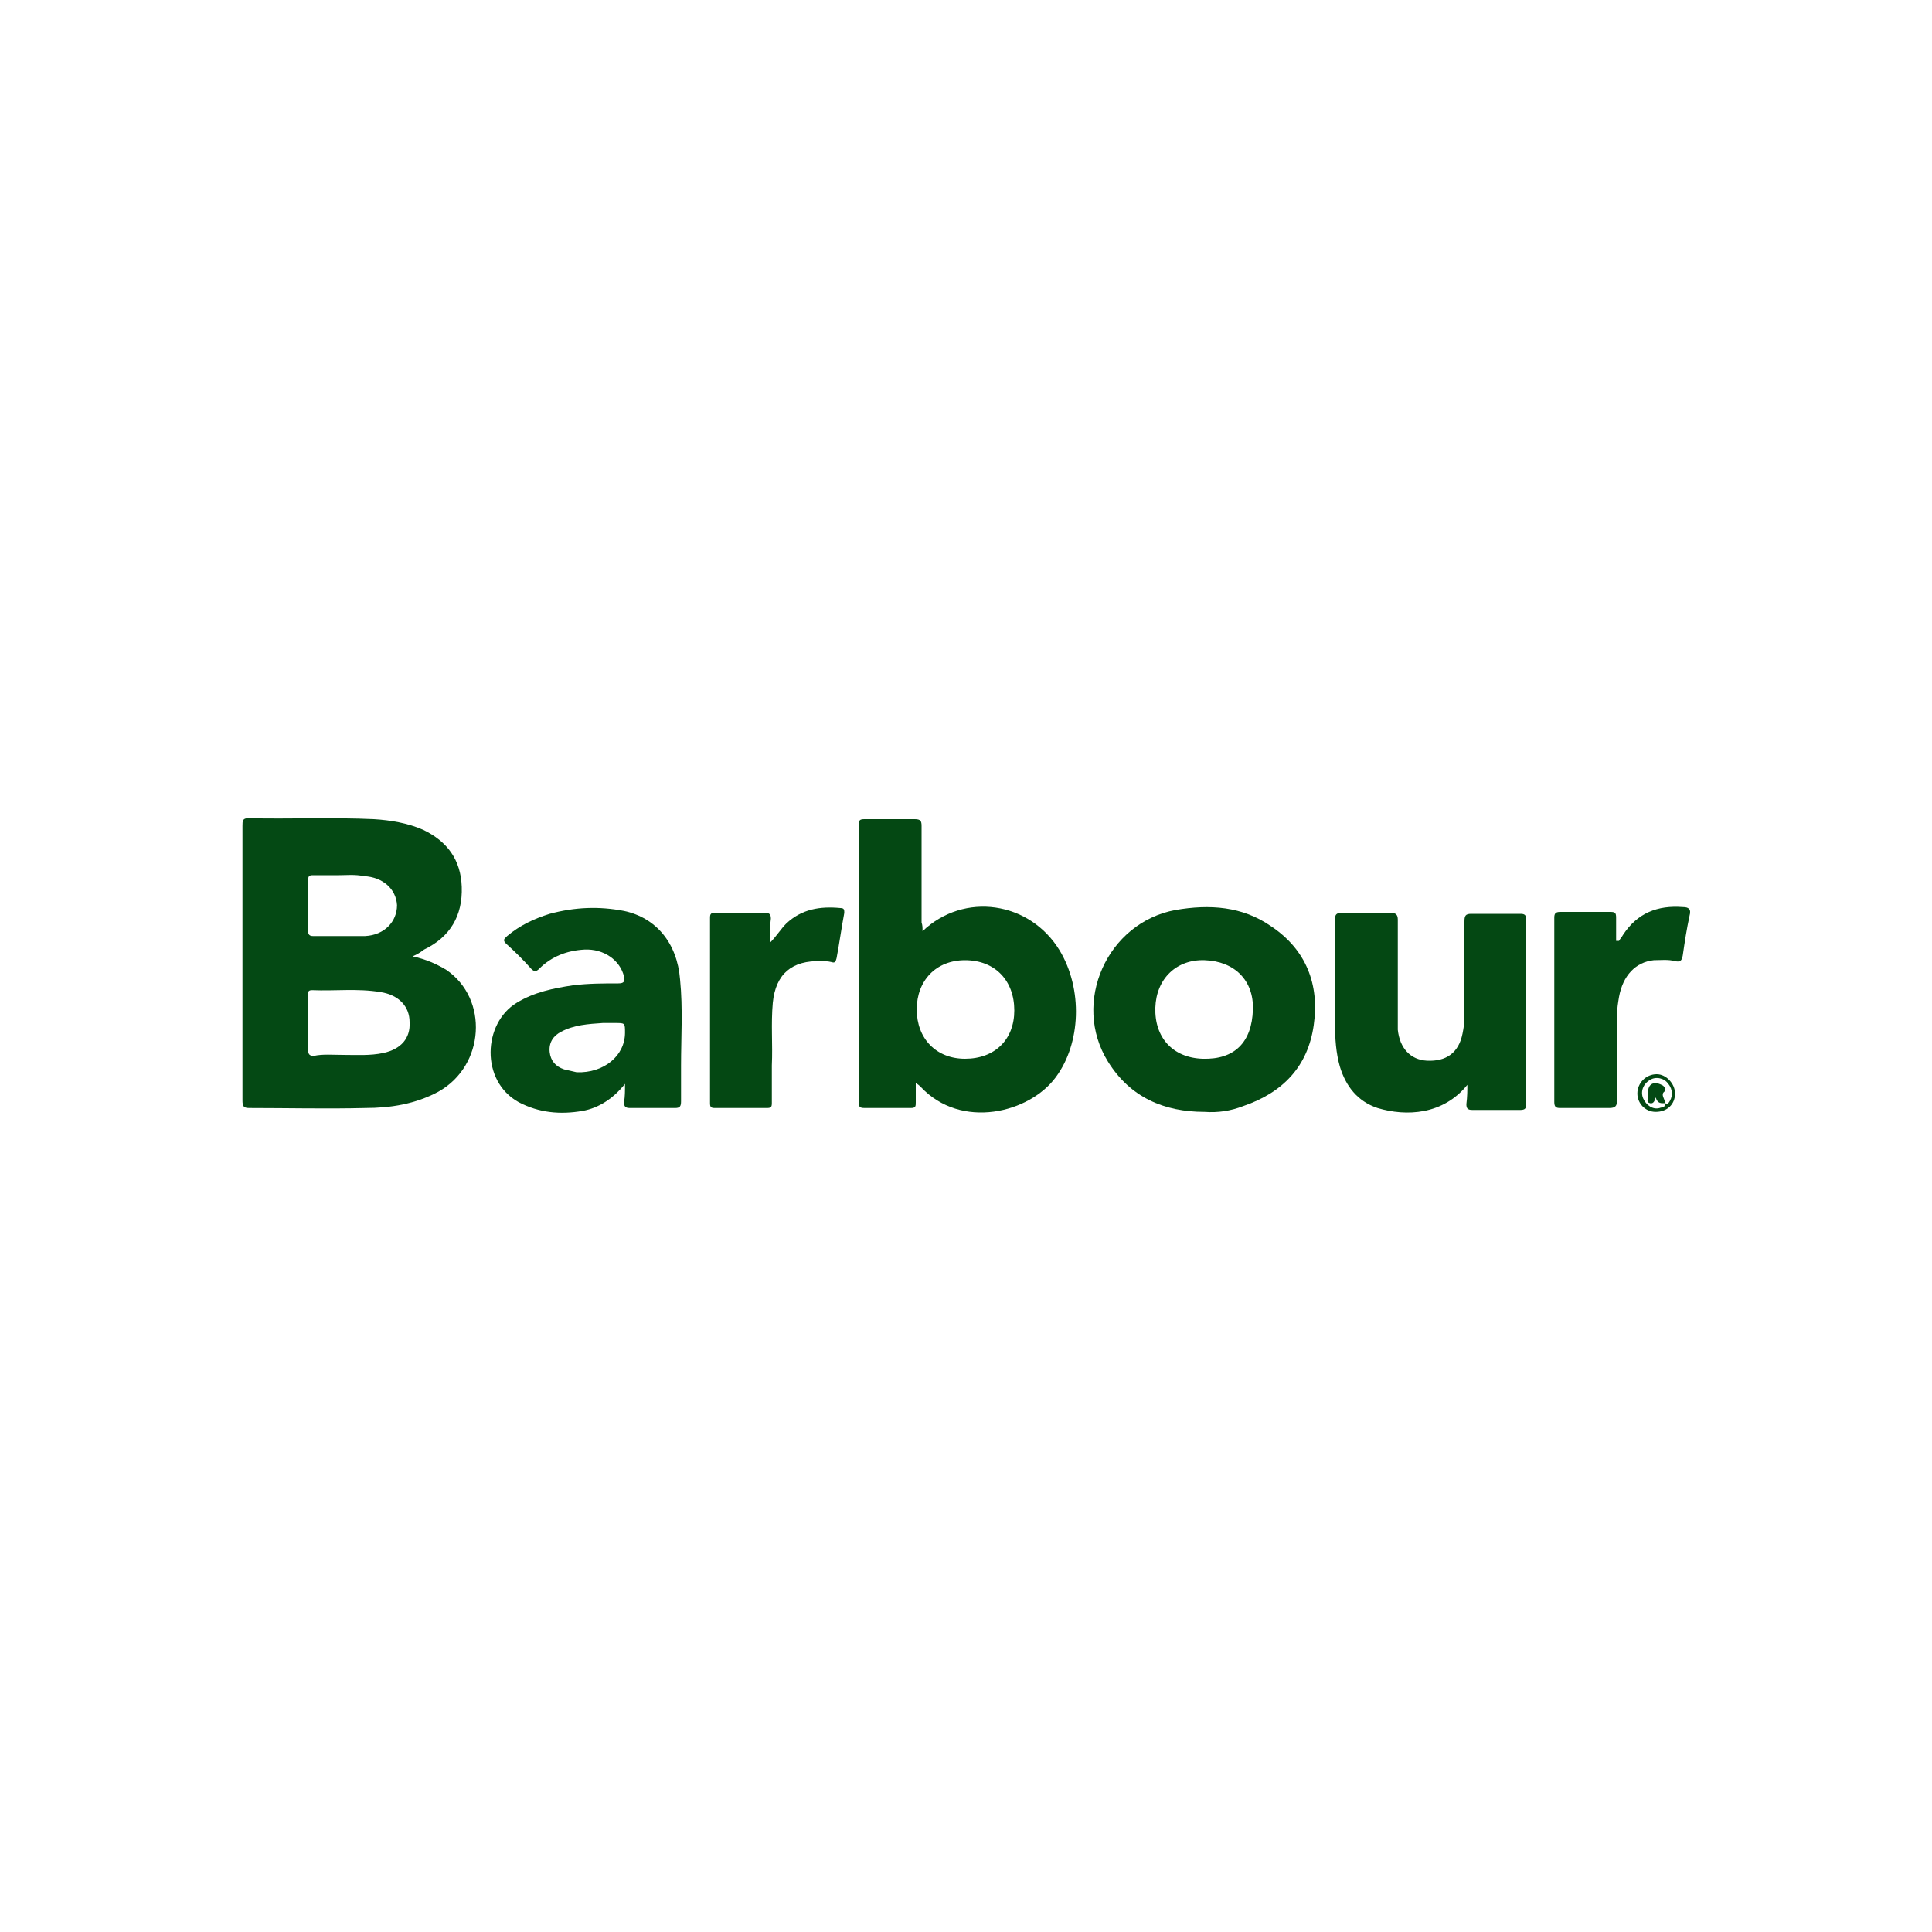 <?xml version="1.0" encoding="utf-8"?>
<!-- Generator: Adobe Illustrator 25.0.1, SVG Export Plug-In . SVG Version: 6.00 Build 0)  -->
<svg version="1.1" id="Layer_1" xmlns="http://www.w3.org/2000/svg" xmlns:xlink="http://www.w3.org/1999/xlink" x="0px" y="0px"
	 viewBox="0 0 200 200" style="enable-background:new 0 0 200 200;" xml:space="preserve">
<style type="text/css">
	.st0{fill:#044914;}
	.st1{fill:#044813;}
</style>
<g>
	<path class="st0" d="M42.7,99c1.4,0.3,2.5,0.8,3.5,1.4c4.4,3,4,9.9-0.8,12.6c-2.4,1.3-5,1.7-7.6,1.7c-4,0.1-8,0-12,0
		c-0.6,0-0.7-0.2-0.7-0.8c0-9.5,0-18.9,0-28.4c0-0.5,0-0.8,0.6-0.8c4.3,0.1,8.7-0.1,13,0.1c1.7,0.1,3.5,0.4,5.1,1.1
		c2.5,1.2,3.9,3.1,4,5.9c0.1,3-1.2,5.2-3.9,6.5C43.5,98.6,43.2,98.8,42.7,99z M35.5,109.2c1.4,0,2.8,0.1,4.2-0.2
		c1.8-0.4,2.8-1.5,2.7-3.2c0-1.6-1.1-2.8-3-3.1c-2.4-0.4-4.7-0.1-7.1-0.2c-0.5,0-0.4,0.3-0.4,0.6c0,1.9,0,3.7,0,5.6
		c0,0.5,0.2,0.6,0.6,0.6C33.4,109.1,34.5,109.2,35.5,109.2z M35.1,90.6c-0.9,0-1.8,0-2.7,0c-0.4,0-0.5,0.1-0.5,0.5
		c0,1.8,0,3.5,0,5.3c0,0.3,0.1,0.5,0.5,0.5c1.8,0,3.6,0,5.4,0c2-0.1,3.3-1.5,3.3-3.2c-0.1-1.7-1.5-2.9-3.4-3
		C36.7,90.5,35.9,90.6,35.1,90.6z"/>
	<path class="st1" d="M95.5,96.4c4.3-4.1,11.1-3.1,14.2,2c2.4,4,2.2,9.6-0.4,13.1c-2.7,3.7-9.8,5.5-14,1c-0.1-0.1-0.2-0.2-0.5-0.4
		c0,0.8,0,1.4,0,2c0,0.4,0,0.6-0.5,0.6c-1.6,0-3.2,0-4.8,0c-0.6,0-0.6-0.2-0.6-0.7c0-9.5,0-19,0-28.6c0-0.5,0.1-0.6,0.6-0.6
		c1.7,0,3.5,0,5.2,0c0.6,0,0.7,0.2,0.7,0.7c0,3.3,0,6.7,0,10C95.5,95.8,95.5,96,95.5,96.4z M105,104.6c0-3.1-2-5.2-5.1-5.2
		c-3,0-5,2.1-5,5.1c0,3,2,5.1,5,5.1C103,109.6,105,107.6,105,104.6z"/>
	<path class="st1" d="M124.7,115.1c-4.2,0-7.7-1.5-10-5.2c-3.8-6.1-0.1-14.4,7-15.7c3.5-0.6,6.9-0.4,9.9,1.7c3.6,2.4,5,6,4.4,10.2
		c-0.6,4.3-3.2,7-7.3,8.4C127.4,115,126.1,115.2,124.7,115.1z M129.7,104.5c0.1-3-1.9-5-5-5.1c-2.9-0.1-5,1.9-5.1,4.9
		c-0.1,3.1,1.8,5.2,4.9,5.3C127.8,109.7,129.6,107.9,129.7,104.5z"/>
	<path class="st1" d="M151.9,112.3c-2.5,3.1-6.3,3.3-9.3,2.4c-2.1-0.7-3.3-2.3-3.9-4.3c-0.4-1.4-0.5-2.9-0.5-4.4c0-3.6,0-7.2,0-10.8
		c0-0.5,0.1-0.7,0.7-0.7c1.7,0,3.4,0,5.1,0c0.5,0,0.7,0.2,0.7,0.7c0,3.5,0,7,0,10.5c0,0.3,0,0.6,0,0.9c0.2,1.9,1.3,3.1,3,3.2
		c2,0.1,3.3-0.8,3.7-2.8c0.1-0.5,0.2-1.1,0.2-1.6c0-3.3,0-6.7,0-10c0-0.6,0.1-0.8,0.7-0.8c1.7,0,3.4,0,5.1,0c0.4,0,0.6,0.1,0.6,0.6
		c0,6.4,0,12.8,0,19.1c0,0.4-0.1,0.6-0.6,0.6c-1.7,0-3.3,0-5,0c-0.5,0-0.6-0.2-0.6-0.6C151.9,113.5,151.9,112.9,151.9,112.3z"/>
	<path class="st0" d="M64.7,112.2c-1.2,1.5-2.7,2.5-4.4,2.8c-2.3,0.4-4.5,0.2-6.6-0.9c-4-2.2-3.7-8.2-0.2-10.3
		c1.8-1.1,3.8-1.5,5.8-1.8c1.6-0.2,3.2-0.2,4.7-0.2c0.6,0,0.7-0.2,0.6-0.7c-0.4-1.7-2.1-2.9-4.1-2.8c-1.8,0.1-3.4,0.7-4.7,2
		c-0.3,0.3-0.5,0.3-0.8,0c-0.8-0.9-1.7-1.8-2.6-2.6c-0.4-0.4-0.2-0.5,0.1-0.8c1.3-1.1,2.8-1.8,4.4-2.3c2.6-0.7,5.1-0.8,7.7-0.3
		c3.3,0.7,5.5,3.3,5.8,7.1c0.3,3,0.1,6,0.1,8.9c0,1.2,0,2.5,0,3.7c0,0.5-0.1,0.7-0.6,0.7c-1.6,0-3.2,0-4.7,0c-0.5,0-0.6-0.2-0.6-0.6
		C64.7,113.5,64.7,113,64.7,112.2z M64.7,106.9c0-1,0-1-1-1c-0.4,0-0.8,0-1.3,0c-1.5,0.1-3,0.2-4.3,0.9c-0.8,0.4-1.3,1.1-1.2,2.1
		c0.1,0.9,0.6,1.5,1.5,1.8c0.4,0.1,0.9,0.2,1.3,0.3C62.5,111.1,64.7,109.3,64.7,106.9z"/>
	<path class="st0" d="M167.6,97.4c0.1-0.2,0.3-0.4,0.4-0.6c1.5-2.3,3.6-3.1,6.2-2.9c0.6,0,0.9,0.2,0.7,0.9c-0.3,1.4-0.5,2.7-0.7,4.1
		c-0.1,0.6-0.3,0.7-0.8,0.6c-0.7-0.2-1.5-0.1-2.2-0.1c-1.9,0.2-3.2,1.6-3.6,3.8c-0.1,0.6-0.2,1.2-0.2,1.8c0,3,0,5.9,0,8.9
		c0,0.6-0.2,0.8-0.8,0.8c-1.7,0-3.4,0-5.1,0c-0.4,0-0.6-0.1-0.6-0.6c0-6.4,0-12.8,0-19.1c0-0.4,0.1-0.6,0.6-0.6c1.7,0,3.5,0,5.2,0
		c0.5,0,0.6,0.1,0.6,0.6c0,0.8,0,1.6,0,2.4C167.5,97.4,167.5,97.4,167.6,97.4z"/>
	<path class="st1" d="M79.7,97.6c0.7-0.7,1.1-1.4,1.7-2c1.6-1.5,3.5-1.8,5.6-1.6c0.4,0,0.4,0.2,0.4,0.5c-0.3,1.6-0.5,3.1-0.8,4.7
		c-0.1,0.4-0.2,0.5-0.5,0.4c-0.4-0.1-0.7-0.1-1.1-0.1c-3-0.1-4.7,1.3-5,4.3c-0.2,2.2,0,4.3-0.1,6.5c0,1.3,0,2.6,0,3.9
		c0,0.4-0.1,0.5-0.5,0.5c-1.8,0-3.6,0-5.4,0c-0.4,0-0.5-0.1-0.5-0.5c0-6.4,0-12.8,0-19.2c0-0.4,0.1-0.5,0.5-0.5c1.7,0,3.5,0,5.2,0
		c0.4,0,0.6,0.1,0.6,0.6C79.7,95.8,79.7,96.6,79.7,97.6z"/>
	<path class="st0" d="M171.4,115.1c-1.1,0-1.9-0.9-1.9-1.9c0-1.1,0.9-2,2-2c1,0,1.9,1,1.9,2C173.4,114.3,172.6,115.1,171.4,115.1z
		 M172.4,114.2c0.1,0.1,0.2,0.1,0.3,0c0.5-0.6,0.5-1.4,0-2c-0.4-0.6-1.3-0.8-1.9-0.4c-0.7,0.4-1,1.2-0.7,1.9c0.3,0.7,1,1.2,1.7,1
		C172,114.6,172.4,114.7,172.4,114.2L172.4,114.2z"/>
	<path class="st0" d="M172.4,114.2c-0.4,0-0.8,0.1-1-0.6c-0.1,0.3-0.2,0.7-0.6,0.6c-0.4-0.1-0.2-0.4-0.2-0.6c0-0.2,0-0.4,0-0.5
		c0-0.9,0.6-1.2,1.4-0.8c0.3,0.1,0.5,0.5,0.3,0.7C171.9,113.3,172.3,113.7,172.4,114.2C172.4,114.2,172.4,114.2,172.4,114.2z"/>
</g>
</svg>
